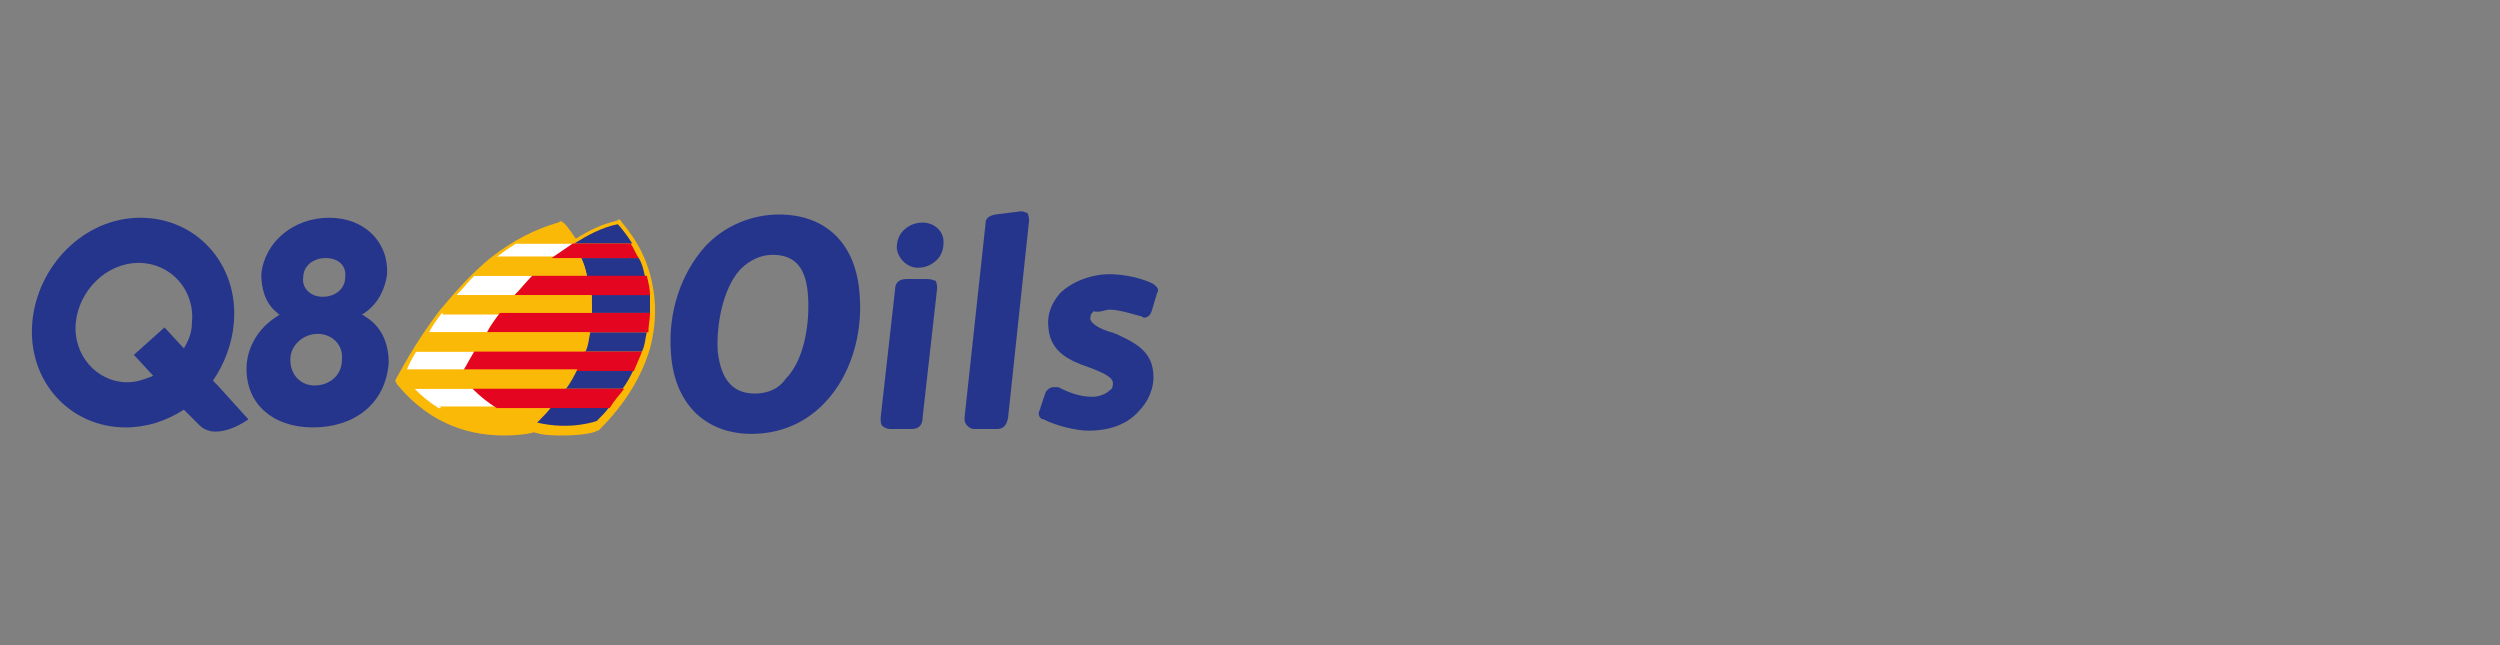 <?xml version="1.0" encoding="utf-8"?>
<!-- Generator: Adobe Illustrator 23.0.6, SVG Export Plug-In . SVG Version: 6.00 Build 0)  -->
<svg version="1.1" id="star_q8" xmlns="http://www.w3.org/2000/svg" xmlns:xlink="http://www.w3.org/1999/xlink" x="0px" y="0px"
	 viewBox="0 0 155 40" style="enable-background:new 0 0 155 40;" xml:space="preserve">
<rect x="0" y="0" width="155" height="40" fill="#808080" stroke="none"/>
<style type="text/css">
	.st0{fill:#26358C;}
	.st1{fill:#FBB907;}
	.st2{fill:#FFFFFF;}
	.st3{fill:#E40520;}
</style>
<g>
	<g>
		<g>
			<g>
				<g>
					<path class="st0" d="M22.6,19.4c0,0-0.1,0.1-0.2,0.1c0.1,0,0.2,0.1,0.2,0.1c1.2,0.7,1.5,1.9,1.5,2.9c-0.2,2.6-2.2,4-4.7,4
						s-4.3-1.5-4.1-4c0.1-0.9,0.6-2.1,1.9-2.9c0,0,0.1-0.1,0.2-0.1c-0.2,0-0.2-0.1-0.2-0.1c-0.8-0.6-1-1.6-1-2.4
						c0.2-2,2-3.5,4.2-3.5S24.1,15,24,17C23.9,17.8,23.5,18.8,22.6,19.4 M20,18.4c0.8,0,1.4-0.5,1.4-1.2c0.1-0.7-0.4-1.2-1.2-1.2
						c-0.8,0-1.4,0.5-1.4,1.2C18.7,17.8,19.2,18.4,20,18.4 M19.5,23.9c0.9,0,1.7-0.6,1.7-1.6c0.1-0.9-0.6-1.6-1.5-1.6
						c-0.9,0-1.7,0.7-1.7,1.6C18,23.3,18.7,23.9,19.5,23.9"/>
					<path class="st0" d="M13.5,23.9L13.5,23.9l-0.3-0.3c0.7-1,1.2-2.3,1.3-3.6c0.3-3.6-2.3-6.5-5.8-6.5S2.3,16.5,2,20
						c-0.3,3.6,2.3,6.5,5.8,6.5c1.3,0,2.5-0.4,3.6-1.1l0.2,0.2c0.2,0.2,0.6,0.6,0.8,0.8c1.1,1,3-0.4,3-0.4L13.5,23.9z M4.7,20
						c0.2-2,1.9-3.7,3.9-3.7s3.5,1.7,3.3,3.7c0,0.6-0.2,1.1-0.5,1.6l-1.2-1.3L8.3,22l1.2,1.3c-0.5,0.2-1,0.4-1.6,0.4
						C6,23.7,4.5,22,4.7,20z"/>
				</g>
			</g>
			<g>
				<path class="st1" d="M40.4,17.4c-0.5-2.3-1.9-3.6-1.9-3.7l-0.1-0.1l-0.2,0.1c-0.9,0.2-1.7,0.6-2.5,1.1c-0.4-0.6-0.7-1-0.8-1
					l-0.1-0.1l-0.2,0.1c-1.4,0.4-2.8,1.1-4.2,2.2c-1.1,0.9-2.1,2-3.1,3.2c-1.7,2.2-2.6,4.1-2.7,4.2l-0.1,0.2l0.1,0.2
					c2.2,2.7,4.8,3.2,6.7,3.2c0.8,0,1.5-0.1,1.8-0.2c0.6,0.2,1.3,0.2,1.8,0.2c1.2,0,2.1-0.2,2.1-0.3l0.1,0l0.1-0.1
					c1.6-1.6,2.6-3.3,3.1-5C40.7,20.1,40.7,18.7,40.4,17.4z"/>
				<g>
					<path class="st2" d="M33,17.1h-3.6c-0.4,0.4-0.7,0.8-1.1,1.2h3.6C32.3,17.9,32.6,17.5,33,17.1z"/>
					<path class="st2" d="M31,19.4h-3.6c-0.3,0.4-0.6,0.8-0.8,1.2h3.6C30.4,20.2,30.7,19.8,31,19.4z"/>
					<path class="st2" d="M29.4,21.8h-3.6c-0.3,0.5-0.5,0.9-0.6,1.2h3.6C28.9,22.7,29.1,22.3,29.4,21.8z"/>
					<path class="st2" d="M29.3,24.1h-3.6c0.5,0.5,1,0.9,1.5,1.2h3.6C30.3,24.9,29.8,24.6,29.3,24.1z"/>
					<path class="st1" d="M33.3,26.2c0.1-0.1,0.4-0.4,0.9-1h-7c1.5,0.9,3.1,1.2,4.2,1.2l0,0C32.2,26.4,33,26.3,33.3,26.2z"/>
					<path class="st2" d="M35.6,15.1c-0.2,0-3.6,0-3.6,0c-0.5,0.3-0.9,0.6-1.3,0.9h3.6C34.7,15.7,35.1,15.4,35.6,15.1z"/>
					<path class="st1" d="M34.7,13.9c-1,0.2-1.9,0.7-2.7,1.2h3.6C35.1,14.3,34.7,13.9,34.7,13.9z"/>
				</g>
				<g>
					<path class="st0" d="M39.6,16H36c0.2,0.3,0.3,0.7,0.4,1.2H40C39.9,16.7,39.8,16.3,39.6,16z"/>
					<path class="st0" d="M36.7,19.4h3.6c0-0.4,0-0.8,0-1.2h-3.6C36.7,18.7,36.7,19.1,36.7,19.4z"/>
					<path class="st0" d="M36.2,21.8h3.6c0.2-0.4,0.2-0.8,0.3-1.2h-3.6C36.5,21,36.4,21.4,36.2,21.8z"/>
					<path class="st0" d="M35,24.1h3.6c0.3-0.4,0.5-0.8,0.7-1.2h-3.6C35.5,23.3,35.3,23.7,35,24.1z"/>
					<path class="st0" d="M34.2,25.2c-0.2,0.3-0.5,0.6-0.8,0.9l-0.1,0.1c2.1,0.5,3.7-0.1,3.7-0.1c0.3-0.3,0.6-0.6,0.8-0.9H34.2z"/>
					<path class="st0" d="M38.3,13.9c-1,0.2-1.9,0.7-2.7,1.2h3.6C38.7,14.3,38.3,13.9,38.3,13.9z"/>
				</g>
				<g>
					<path class="st1" d="M36.4,17.1c-0.1-0.4-0.2-0.8-0.4-1.2h-5.4c-0.5,0.4-0.9,0.8-1.3,1.2H36.4z"/>
					<path class="st3" d="M40.3,18.3c0-0.4-0.1-0.8-0.2-1.2H33c-0.4,0.4-0.7,0.8-1.1,1.2H40.3z"/>
					<path class="st1" d="M36.6,18.3L36.6,18.3L36.6,18.3h-8.3c-0.3,0.4-0.6,0.8-0.9,1.2h9.3C36.7,19.1,36.7,18.7,36.6,18.3z"/>
					<path class="st3" d="M40.3,19.4H31c-0.3,0.4-0.6,0.8-0.8,1.2h10C40.2,20.2,40.3,19.8,40.3,19.4z"/>
					<path class="st1" d="M26.5,20.6c-0.3,0.4-0.5,0.8-0.7,1.2h10.5c0.2-0.4,0.2-0.8,0.3-1.2H26.5z"/>
					<path class="st3" d="M39.8,21.8H29.4c-0.3,0.5-0.5,0.9-0.7,1.2h10.6C39.5,22.5,39.7,22.1,39.8,21.8z"/>
					<path class="st1" d="M25.1,22.9C25,23.2,25,23.3,25,23.3c0.2,0.3,0.5,0.6,0.7,0.8h9.4c0.3-0.4,0.5-0.8,0.7-1.2L25.1,22.9z"/>
					<path class="st3" d="M38.7,24.1h-9.4c0.5,0.5,1,0.9,1.5,1.2h7C38.1,24.8,38.4,24.5,38.7,24.1z"/>
					<path class="st3" d="M39.6,16c-0.2-0.3-0.3-0.6-0.5-0.9h-3.6l0,0c-0.4,0.3-0.9,0.6-1.3,0.9H39.6z"/>
				</g>
			</g>
		</g>
		<g>
			<path class="st0" d="M48.3,13.3c-1.7,0-3.4,0.7-4.6,2c-1.5,1.7-2.3,4.1-2.1,6.6c0.2,3.1,2.1,5,5,5c1.8,0,3.4-0.7,4.6-2
				c1.5-1.6,2.3-4.1,2.1-6.6C53.1,15.1,51.2,13.3,48.3,13.3z M46.8,24.4c-1.4,0-2.1-0.9-2.3-2.6c-0.1-1.6,0.3-3.9,1.4-5.1
				c0.6-0.6,1.3-0.9,2-0.9c1.4,0,2.1,0.8,2.2,2.6c0.1,1.6-0.2,3.9-1.4,5.1C48.3,24.1,47.6,24.4,46.8,24.4z"/>
			<path class="st0" d="M57.2,13.8c-0.5,0-0.9,0.2-1.2,0.5c-0.3,0.3-0.4,0.7-0.4,1.1c0.1,0.7,0.7,1.2,1.3,1.2c0.5,0,0.9-0.2,1.2-0.5
				c0.3-0.3,0.4-0.7,0.4-1.1C58.5,14.3,57.9,13.8,57.2,13.8z"/>
			<path class="st0" d="M57.5,17.3C57.5,17.3,57.5,17.3,57.5,17.3h-1.3c-0.6,0-0.7,0.4-0.7,0.6l-0.9,8c0,0.2,0,0.4,0.1,0.5
				c0.1,0.1,0.3,0.2,0.5,0.2h1.3c0.6,0,0.7-0.4,0.7-0.7l0.9-8c0-0.2,0-0.3-0.1-0.5C57.9,17.4,57.8,17.3,57.5,17.3z"/>
			<path class="st0" d="M63.3,13.1C63.3,13.1,63.3,13.1,63.3,13.1l-1.6,0.2c-0.4,0.1-0.6,0.2-0.6,0.6l-1.3,12v0v0c0,0,0,0.1,0,0.1
				c0,0.3,0.3,0.6,0.6,0.6h1.4c0.4,0,0.6-0.2,0.7-0.7l1.3-12.2c0-0.1,0-0.3-0.1-0.5C63.6,13.2,63.5,13.1,63.3,13.1z"/>
			<path class="st0" d="M68.8,19.2c0.5,0,1.2,0.2,1.9,0.4c0.1,0,0.2,0.1,0.2,0.1c0.2,0,0.4-0.1,0.5-0.4l0.3-1c0-0.1,0.1-0.2,0.1-0.3
				c0-0.2-0.2-0.3-0.3-0.4c-1-0.5-2.2-0.6-2.7-0.6c-1.2,0-2.4,0.5-3.1,1.2c-0.5,0.6-0.8,1.3-0.7,2.1c0.1,1.6,1.5,2.1,2.3,2.4
				c0.1,0,0.2,0.1,0.3,0.1c0.7,0.3,1.3,0.5,1.4,0.9c0,0.2,0,0.4-0.2,0.5c-0.2,0.2-0.6,0.4-1.1,0.4c-0.8,0-1.5-0.3-2.1-0.6l-0.1,0
				c-0.1,0-0.1,0-0.2,0c-0.1,0-0.4,0.1-0.5,0.4l-0.3,0.9c0,0.1-0.1,0.2-0.1,0.3c0,0.3,0.2,0.4,0.3,0.4c0.8,0.4,2,0.7,2.8,0.7
				c1.3,0,2.4-0.4,3.1-1.2c0.6-0.6,1-1.5,0.9-2.4c-0.1-1.5-1.5-2-2.3-2.4c-0.1,0-0.2-0.1-0.3-0.1c-0.7-0.2-1.2-0.5-1.3-0.8
				c0-0.2,0-0.3,0.2-0.5C68.2,19.4,68.5,19.2,68.8,19.2z"/>
		</g>
	</g>
</g>
</svg>
